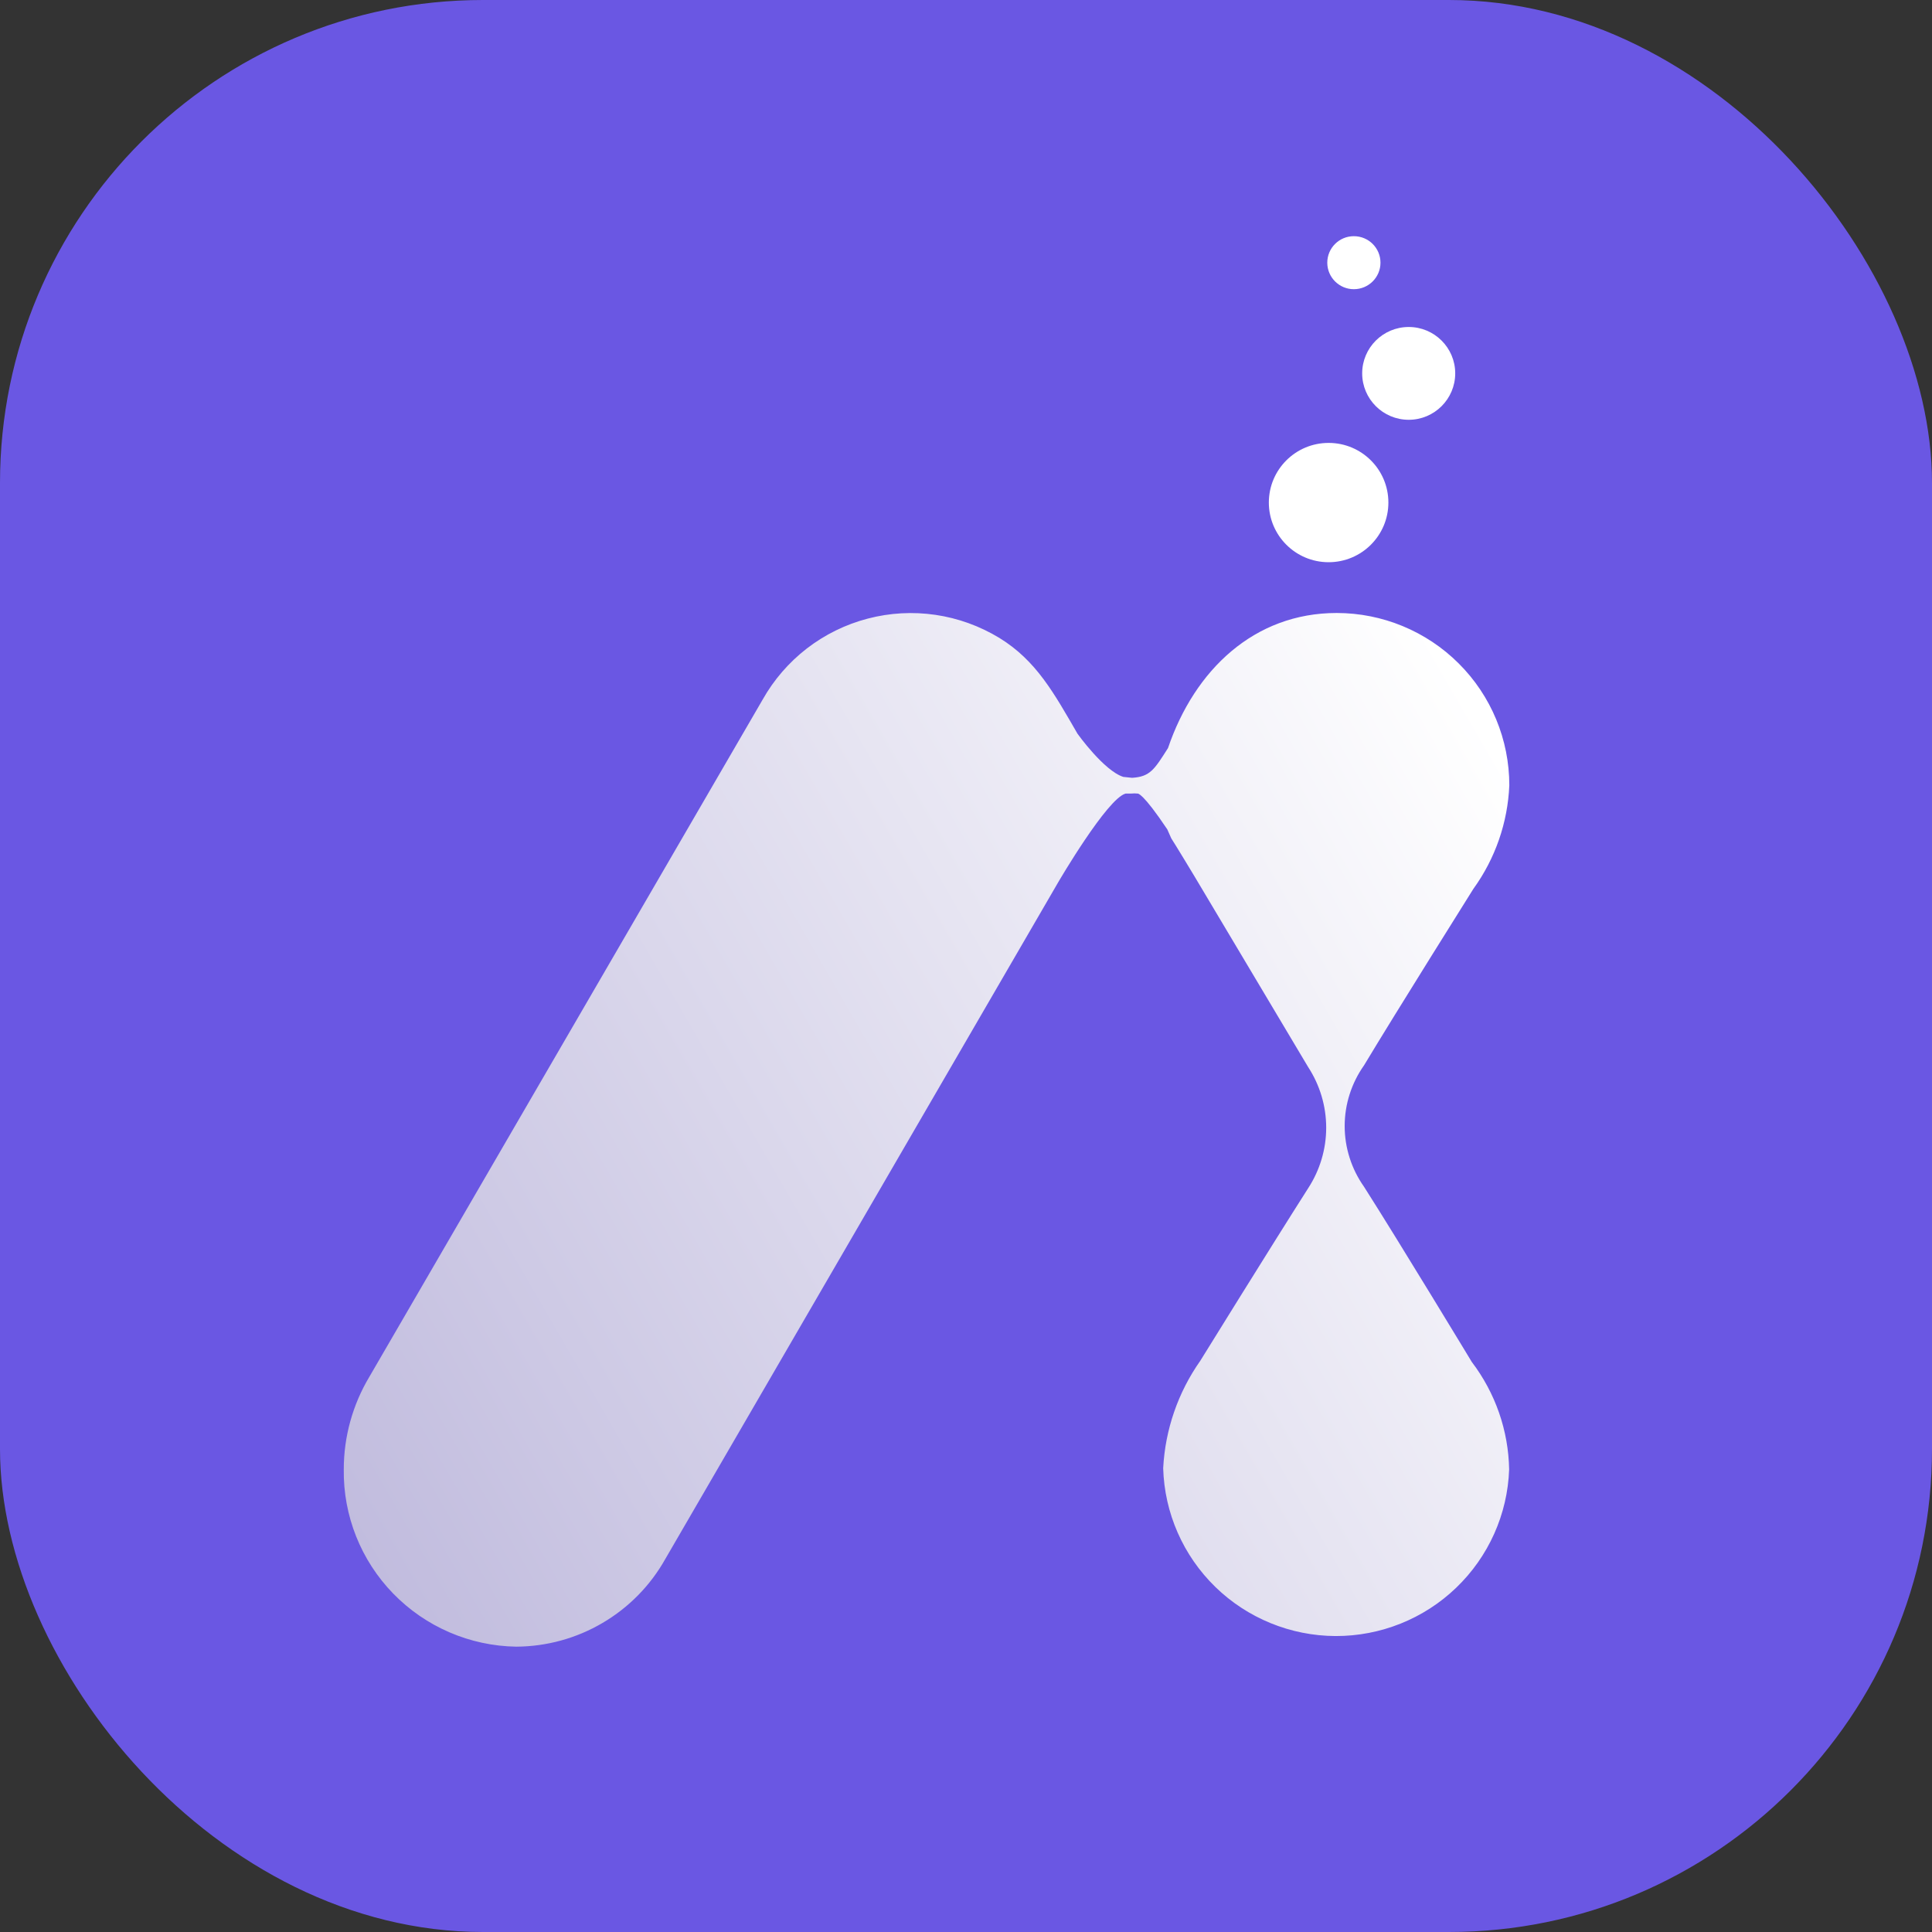 <svg width="32" height="32" viewBox="0 0 32 32" fill="none" xmlns="http://www.w3.org/2000/svg">
<rect x="0" y="0" width="32" height="32" fill="#333333" stroke="none"/>
<rect width="32" height="32" rx="8" fill="#6A57E3"/>
<path d="M19.4 13.886C19.438 13.942 19.774 14.494 19.908 14.722C19.908 14.722 21.145 16.799 21.666 17.672C21.861 17.971 21.966 18.32 21.966 18.678C21.966 19.035 21.861 19.384 21.666 19.683C21.071 20.615 19.881 22.538 19.881 22.538C19.512 23.062 19.299 23.679 19.266 24.318C19.287 25.061 19.597 25.766 20.13 26.285C20.662 26.803 21.377 27.095 22.121 27.098C22.865 27.1 23.582 26.814 24.118 26.299C24.655 25.784 24.97 25.081 24.996 24.339C24.985 23.695 24.768 23.072 24.378 22.559C24.378 22.559 23.188 20.591 22.593 19.657C22.385 19.363 22.272 19.011 22.272 18.651C22.272 18.291 22.385 17.939 22.593 17.645C23.111 16.782 24.404 14.722 24.404 14.722C24.766 14.221 24.973 13.625 24.999 13.007C24.999 12.25 24.698 11.524 24.161 10.989C23.625 10.454 22.897 10.153 22.139 10.153C20.774 10.153 19.786 11.096 19.346 12.39C19.12 12.746 19.049 12.865 18.751 12.883L18.606 12.868C18.285 12.767 17.847 12.153 17.847 12.153C17.458 11.482 17.166 10.942 16.551 10.565C16.228 10.369 15.869 10.239 15.495 10.184C15.12 10.129 14.739 10.15 14.373 10.246C14.007 10.341 13.664 10.51 13.365 10.74C13.066 10.971 12.816 11.26 12.631 11.589L6.119 22.802C5.841 23.266 5.694 23.796 5.694 24.336C5.683 25.104 5.977 25.844 6.513 26.395C7.049 26.946 7.782 27.262 8.551 27.274C9.054 27.271 9.547 27.136 9.98 26.881C10.413 26.627 10.771 26.263 11.017 25.826L17.529 14.61C17.529 14.61 18.338 13.224 18.644 13.144H18.734C18.77 13.14 18.807 13.14 18.844 13.144C18.844 13.144 18.921 13.12 19.334 13.737" fill="url(#paint0_linear_580_20758)"/>
<path d="M23.333 6.953C23.758 6.953 24.103 6.608 24.103 6.184C24.103 5.76 23.758 5.416 23.333 5.416C22.907 5.416 22.562 5.76 22.562 6.184C22.562 6.608 22.907 6.953 23.333 6.953Z" fill="white"/>
<path d="M22.006 9.312C22.553 9.312 22.996 8.869 22.996 8.324C22.996 7.778 22.553 7.336 22.006 7.336C21.459 7.336 21.016 7.778 21.016 8.324C21.016 8.869 21.459 9.312 22.006 9.312Z" fill="white"/>
<path d="M22.424 4.79C22.668 4.79 22.865 4.593 22.865 4.351C22.865 4.108 22.668 3.912 22.424 3.912C22.181 3.912 21.984 4.108 21.984 4.351C21.984 4.593 22.181 4.79 22.424 4.79Z" fill="white"/>
<defs>
<linearGradient id="paint0_linear_580_20758" x1="6.095" y1="25.867" x2="26.152" y2="14.263" gradientUnits="userSpaceOnUse">
<stop stop-color="#C1BCDE"/>
<stop offset="0.99" stop-color="white"/>
</linearGradient>
</defs>
</svg>
